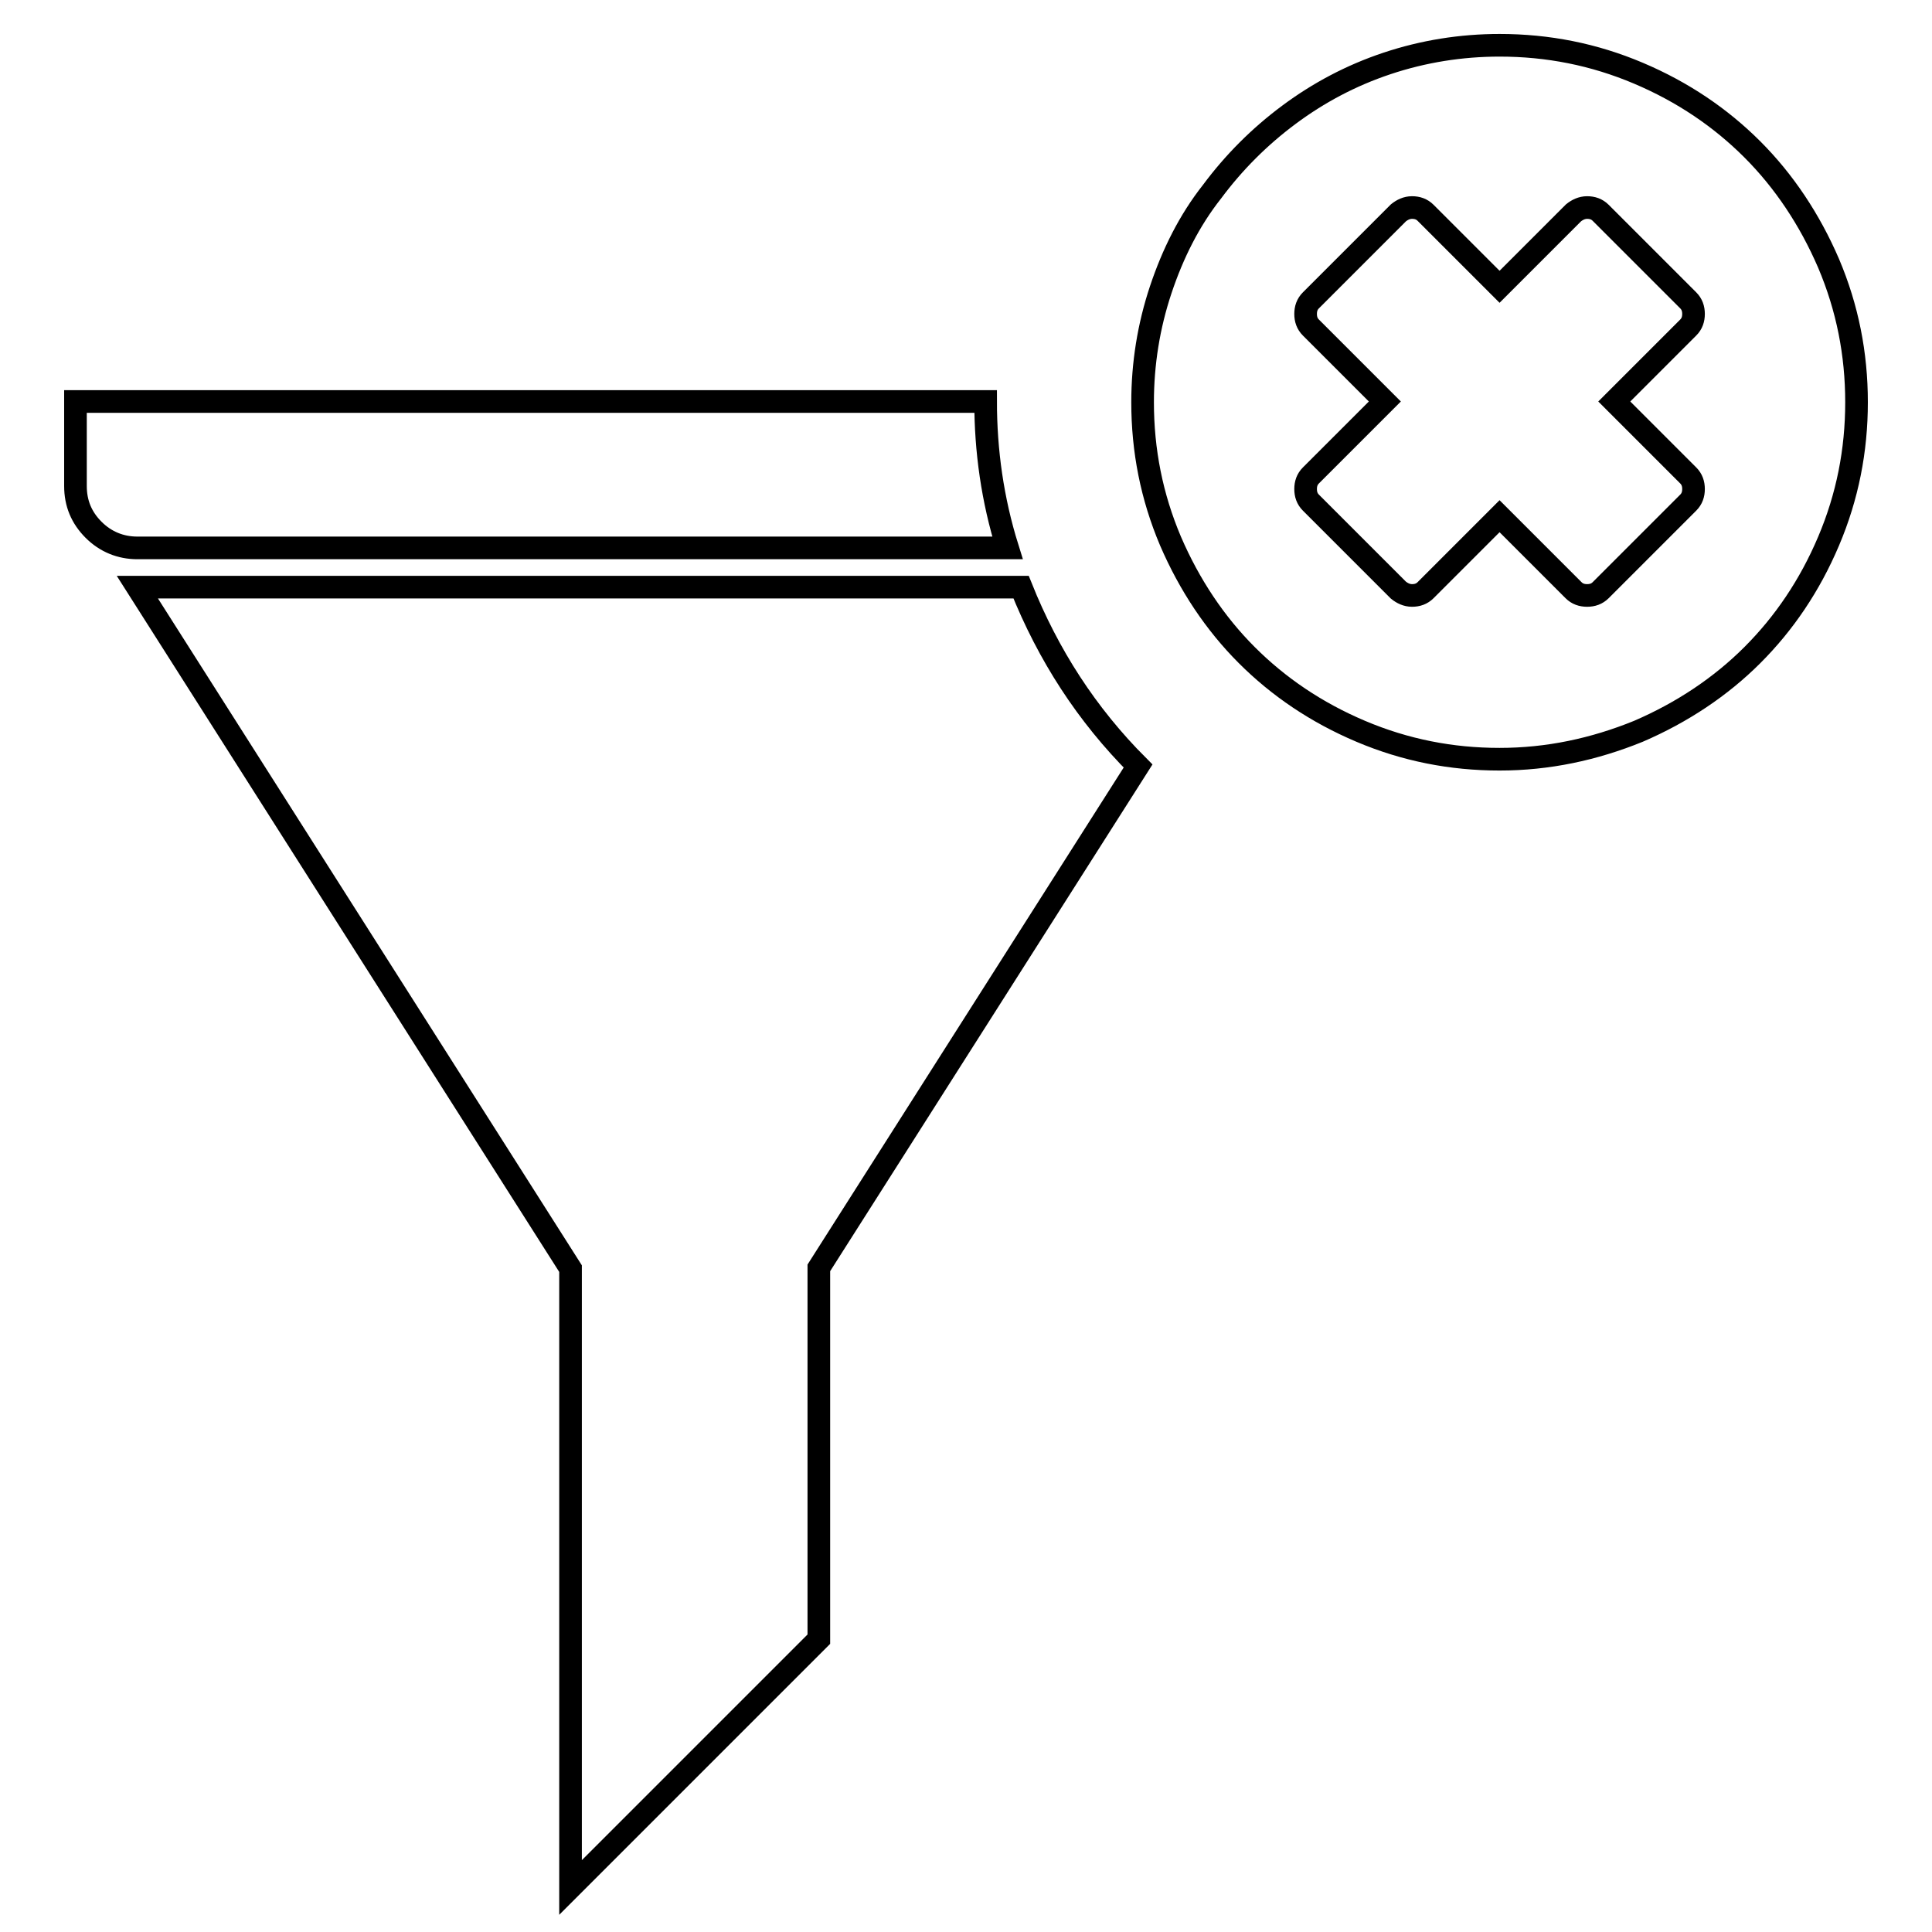 <?xml version="1.0" encoding="utf-8"?>
<!-- Svg Vector Icons : http://www.onlinewebfonts.com/icon -->
<!DOCTYPE svg PUBLIC "-//W3C//DTD SVG 1.1//EN" "http://www.w3.org/Graphics/SVG/1.1/DTD/svg11.dtd">
<svg version="1.1" xmlns="http://www.w3.org/2000/svg" xmlns:xlink="http://www.w3.org/1999/xlink" x="0px" y="0px" viewBox="0 0 256 256" enable-background="new 0 0 256 256" xml:space="preserve">
<g><g><g><path stroke-width="3" fill-opacity="0" stroke="#000000"  d="M198.7,100.6c-6.4,0-12.5-1.2-18.4-3.7c-5.9-2.5-10.9-5.9-15.1-10.1c-4.2-4.2-7.6-9.3-10.1-15.1c-2.5-5.9-3.7-12-3.7-18.4c0-5.1,0.8-10.1,2.4-14.9c1.6-4.8,3.8-9.2,6.8-13c2.9-3.9,6.3-7.3,10.2-10.2c3.9-2.9,8.2-5.2,13-6.8c4.8-1.6,9.8-2.4,14.9-2.4c6.4,0,12.5,1.2,18.4,3.7c5.9,2.5,10.9,5.9,15.1,10.1c4.2,4.2,7.6,9.3,10.1,15.1c2.5,5.9,3.7,12,3.7,18.4c0,6.4-1.2,12.5-3.7,18.4c-2.5,5.9-5.9,10.9-10.1,15.1c-4.2,4.2-9.3,7.6-15.1,10.1C211.2,99.3,205.1,100.6,198.7,100.6z M187.1,78.9c0.7,0,1.3-0.2,1.8-0.7l9.8-9.8l9.8,9.8c0.5,0.5,1.1,0.7,1.8,0.7c0.7,0,1.3-0.2,1.8-0.7l11.6-11.6c0.5-0.5,0.7-1.1,0.7-1.8c0-0.7-0.2-1.3-0.7-1.8l-9.8-9.8l9.8-9.8c0.5-0.5,0.7-1.1,0.7-1.8c0-0.7-0.2-1.3-0.7-1.8l-11.6-11.6c-0.5-0.5-1.1-0.7-1.8-0.7c-0.7,0-1.3,0.3-1.8,0.7l-9.8,9.8l-9.8-9.8c-0.5-0.5-1.1-0.7-1.8-0.7c-0.7,0-1.3,0.3-1.8,0.7l-11.6,11.6c-0.5,0.5-0.7,1.1-0.7,1.8c0,0.7,0.2,1.3,0.7,1.8l9.8,9.8l-9.8,9.8c-0.5,0.5-0.7,1.1-0.7,1.8c0,0.7,0.2,1.3,0.7,1.8l11.6,11.6C185.8,78.6,186.4,78.9,187.1,78.9z M18.2,72.6c-2.2,0-4.2-0.8-5.8-2.4c-1.6-1.6-2.4-3.5-2.4-5.8V53.2h120.6c0,6.5,0.9,13,2.9,19.4H18.2z M75.6,250.1v-82L18.2,77.8h117.1c3.6,9,8.7,16.9,15.5,23.7l-42.3,66.5v49.2L75.6,250.1z"/></g></g></g>
</svg>